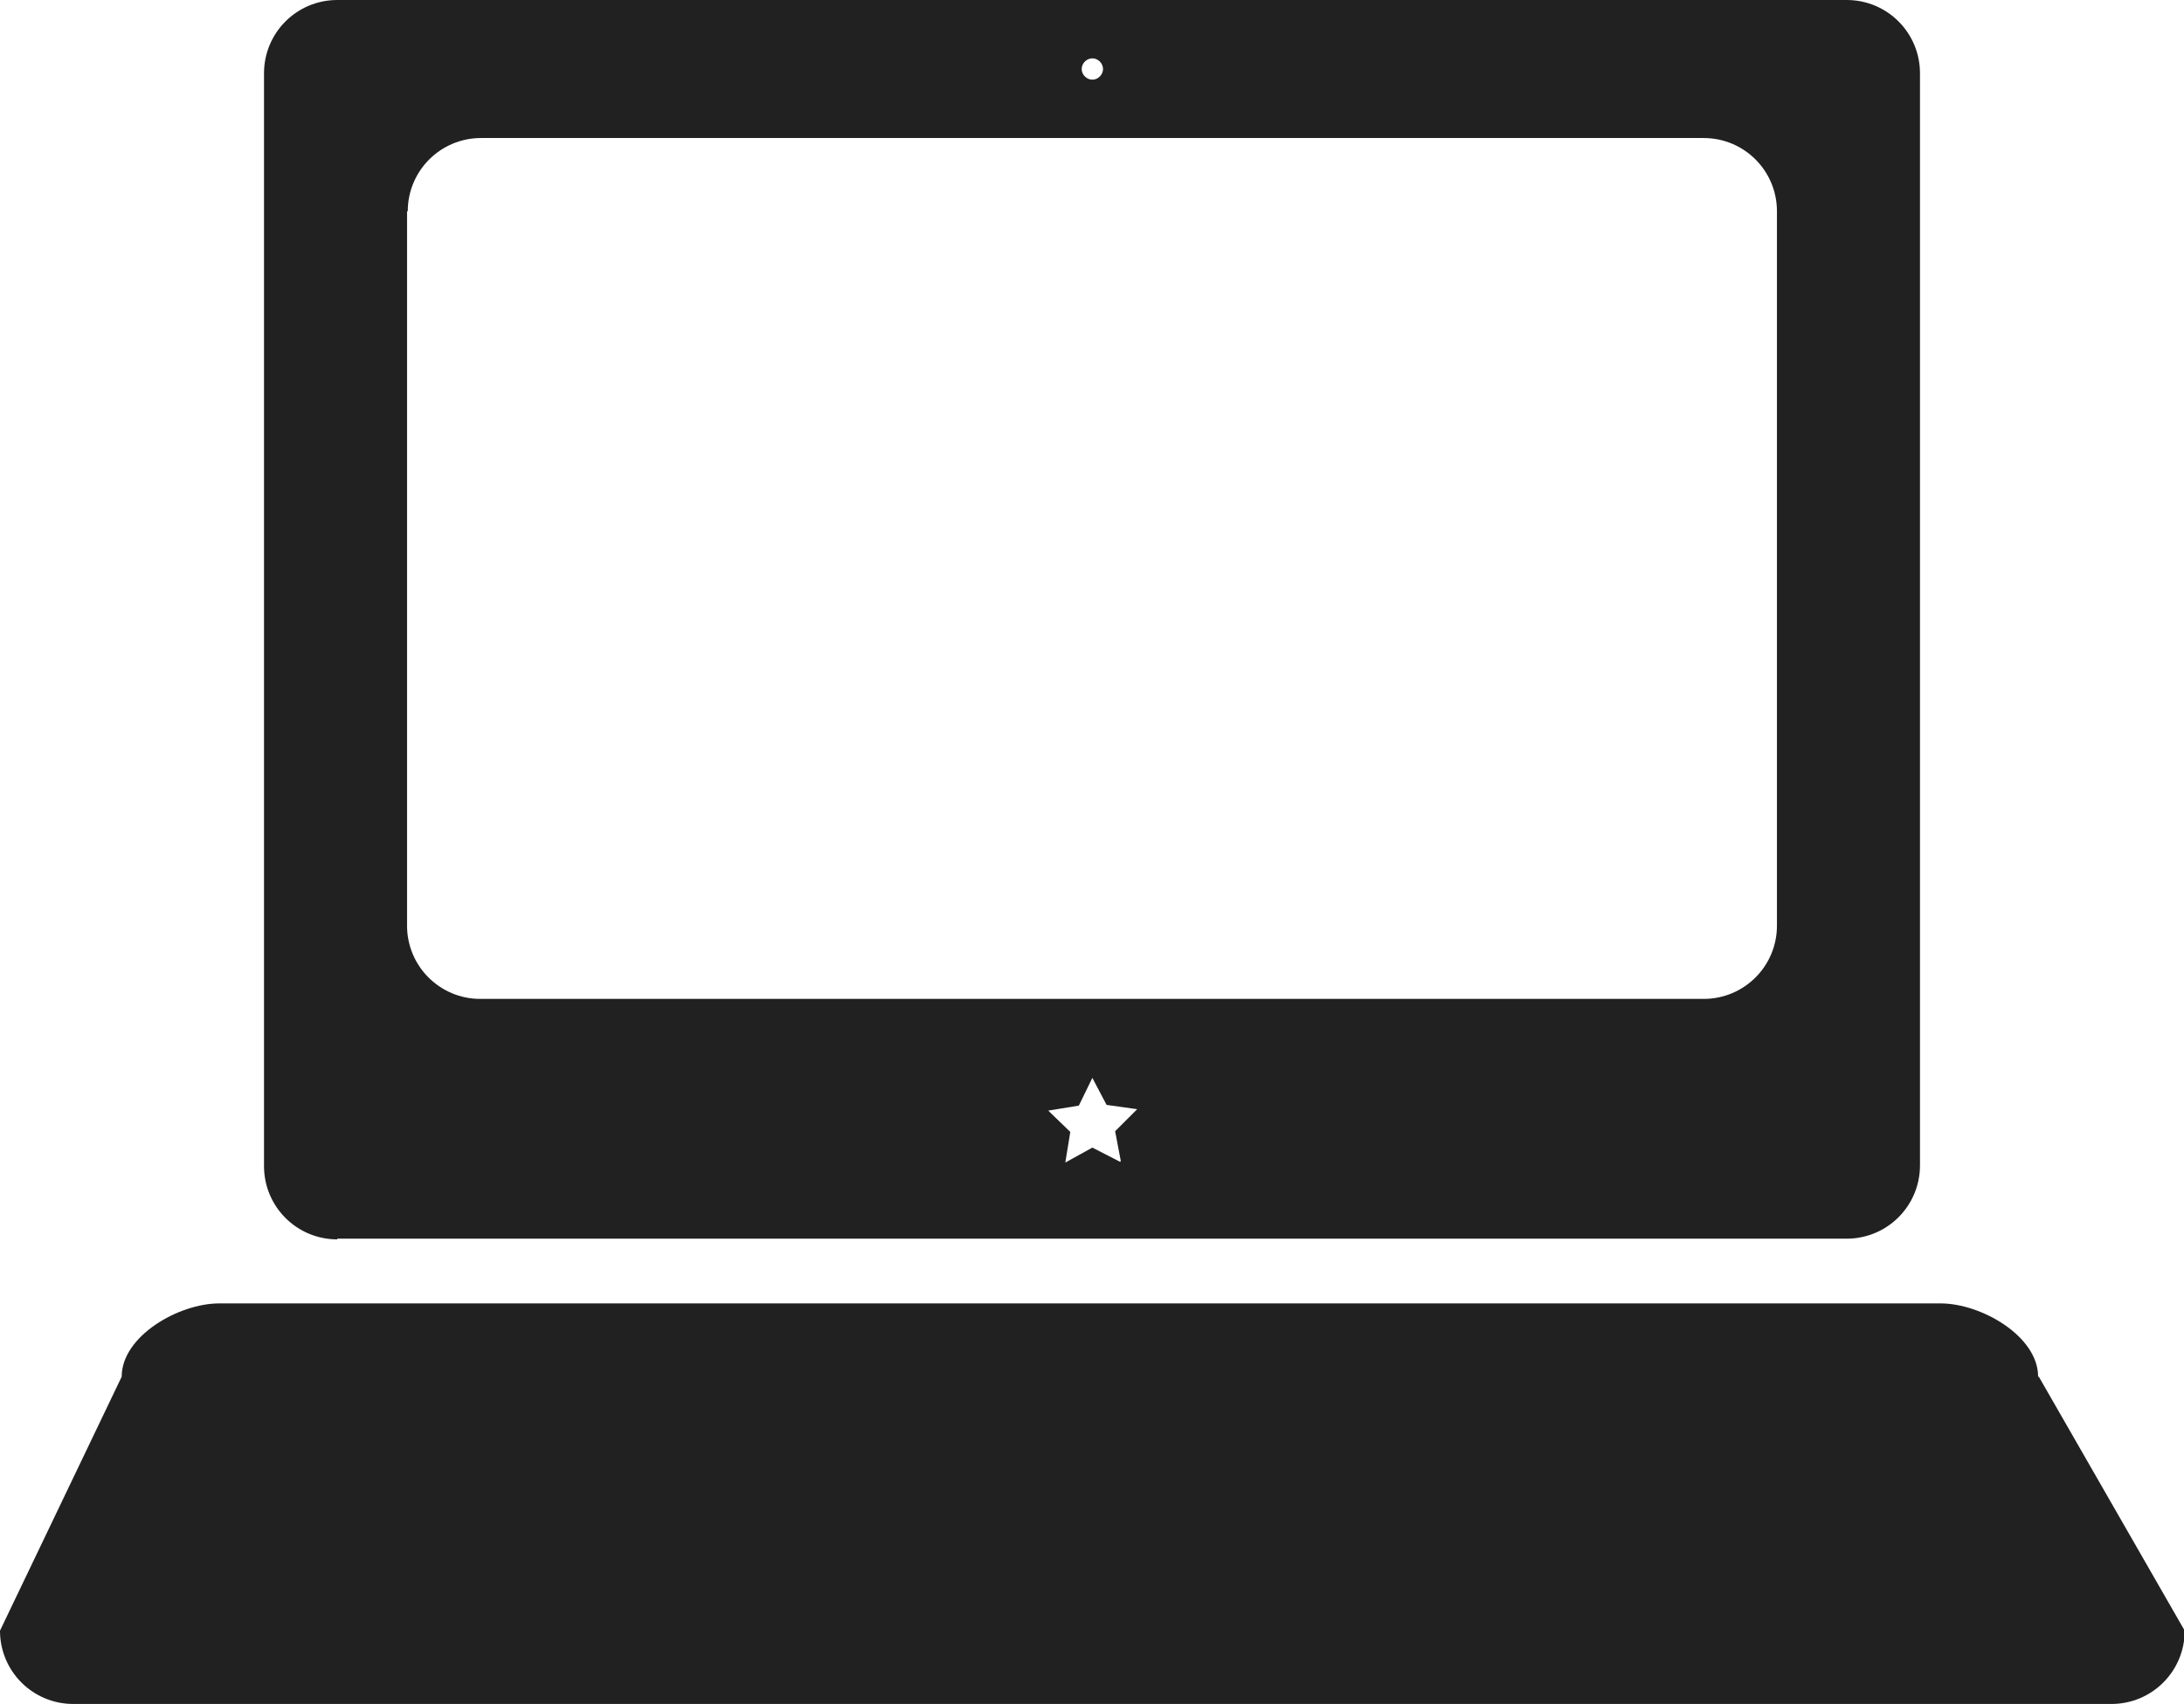 <?xml version="1.0" encoding="UTF-8"?>
<svg id="_レイヤー_2" data-name="レイヤー 2" xmlns="http://www.w3.org/2000/svg" viewBox="0 0 30.69 23.95">
  <defs>
    <style>
      .cls-1 {
        fill: none;
      }

      .cls-1, .cls-2 {
        stroke-width: 0px;
      }

      .cls-2 {
        fill: #212121;
      }
    </style>
  </defs>
  <g id="Layout">
    <g>
      <path class="cls-1" d="M15.35.82c.08,0,.15.07.15.15s-.07.15-.15.15-.15-.07-.15-.15.07-.15.15-.15Z"/>
      <path class="cls-1" d="M6.75,14.04h17.18c.57,0,1.03-.46,1.03-1.03V2.97c0-.57-.46-1.03-1.03-1.03H6.75c-.57,0-1.03.46-1.03,1.03v10.04c0,.57.46,1.03,1.03,1.03Z"/>
      <polygon class="cls-1" points="15.54 15.54 15.34 15.16 15.15 15.55 14.73 15.62 15.04 15.91 14.97 16.34 15.35 16.13 15.74 16.33 15.66 15.9 15.96 15.6 15.54 15.54"/>
      <path class="cls-2" d="M28.64,19.35c0-.57-.8-1.03-1.37-1.03H3.08c-.57,0-1.37.46-1.37,1.03l-1.71,3.57c0,.57.46,1.03,1.03,1.03h28.64c.57,0,1.03-.46,1.03-1.03l-2.05-3.57Z"/>
      <path class="cls-2" d="M4.74,17.41h21.21c.57,0,1.03-.46,1.03-1.03V1.03c0-.57-.46-1.03-1.03-1.03H4.74c-.57,0-1.03.46-1.03,1.03v15.36c0,.57.46,1.03,1.03,1.03ZM15.74,16.33l-.39-.2-.38.21.07-.43-.31-.3.43-.07.19-.39.2.38.43.06-.31.31.08.42ZM15.35.82c.08,0,.15.07.15.15s-.07.15-.15.15-.15-.07-.15-.15.07-.15.15-.15ZM5.73,2.97c0-.57.46-1.03,1.03-1.03h17.18c.57,0,1.03.46,1.03,1.03v10.04c0,.57-.46,1.03-1.03,1.03H6.75c-.57,0-1.03-.46-1.03-1.03V2.97Z"/>
    </g>
  </g>
</svg>